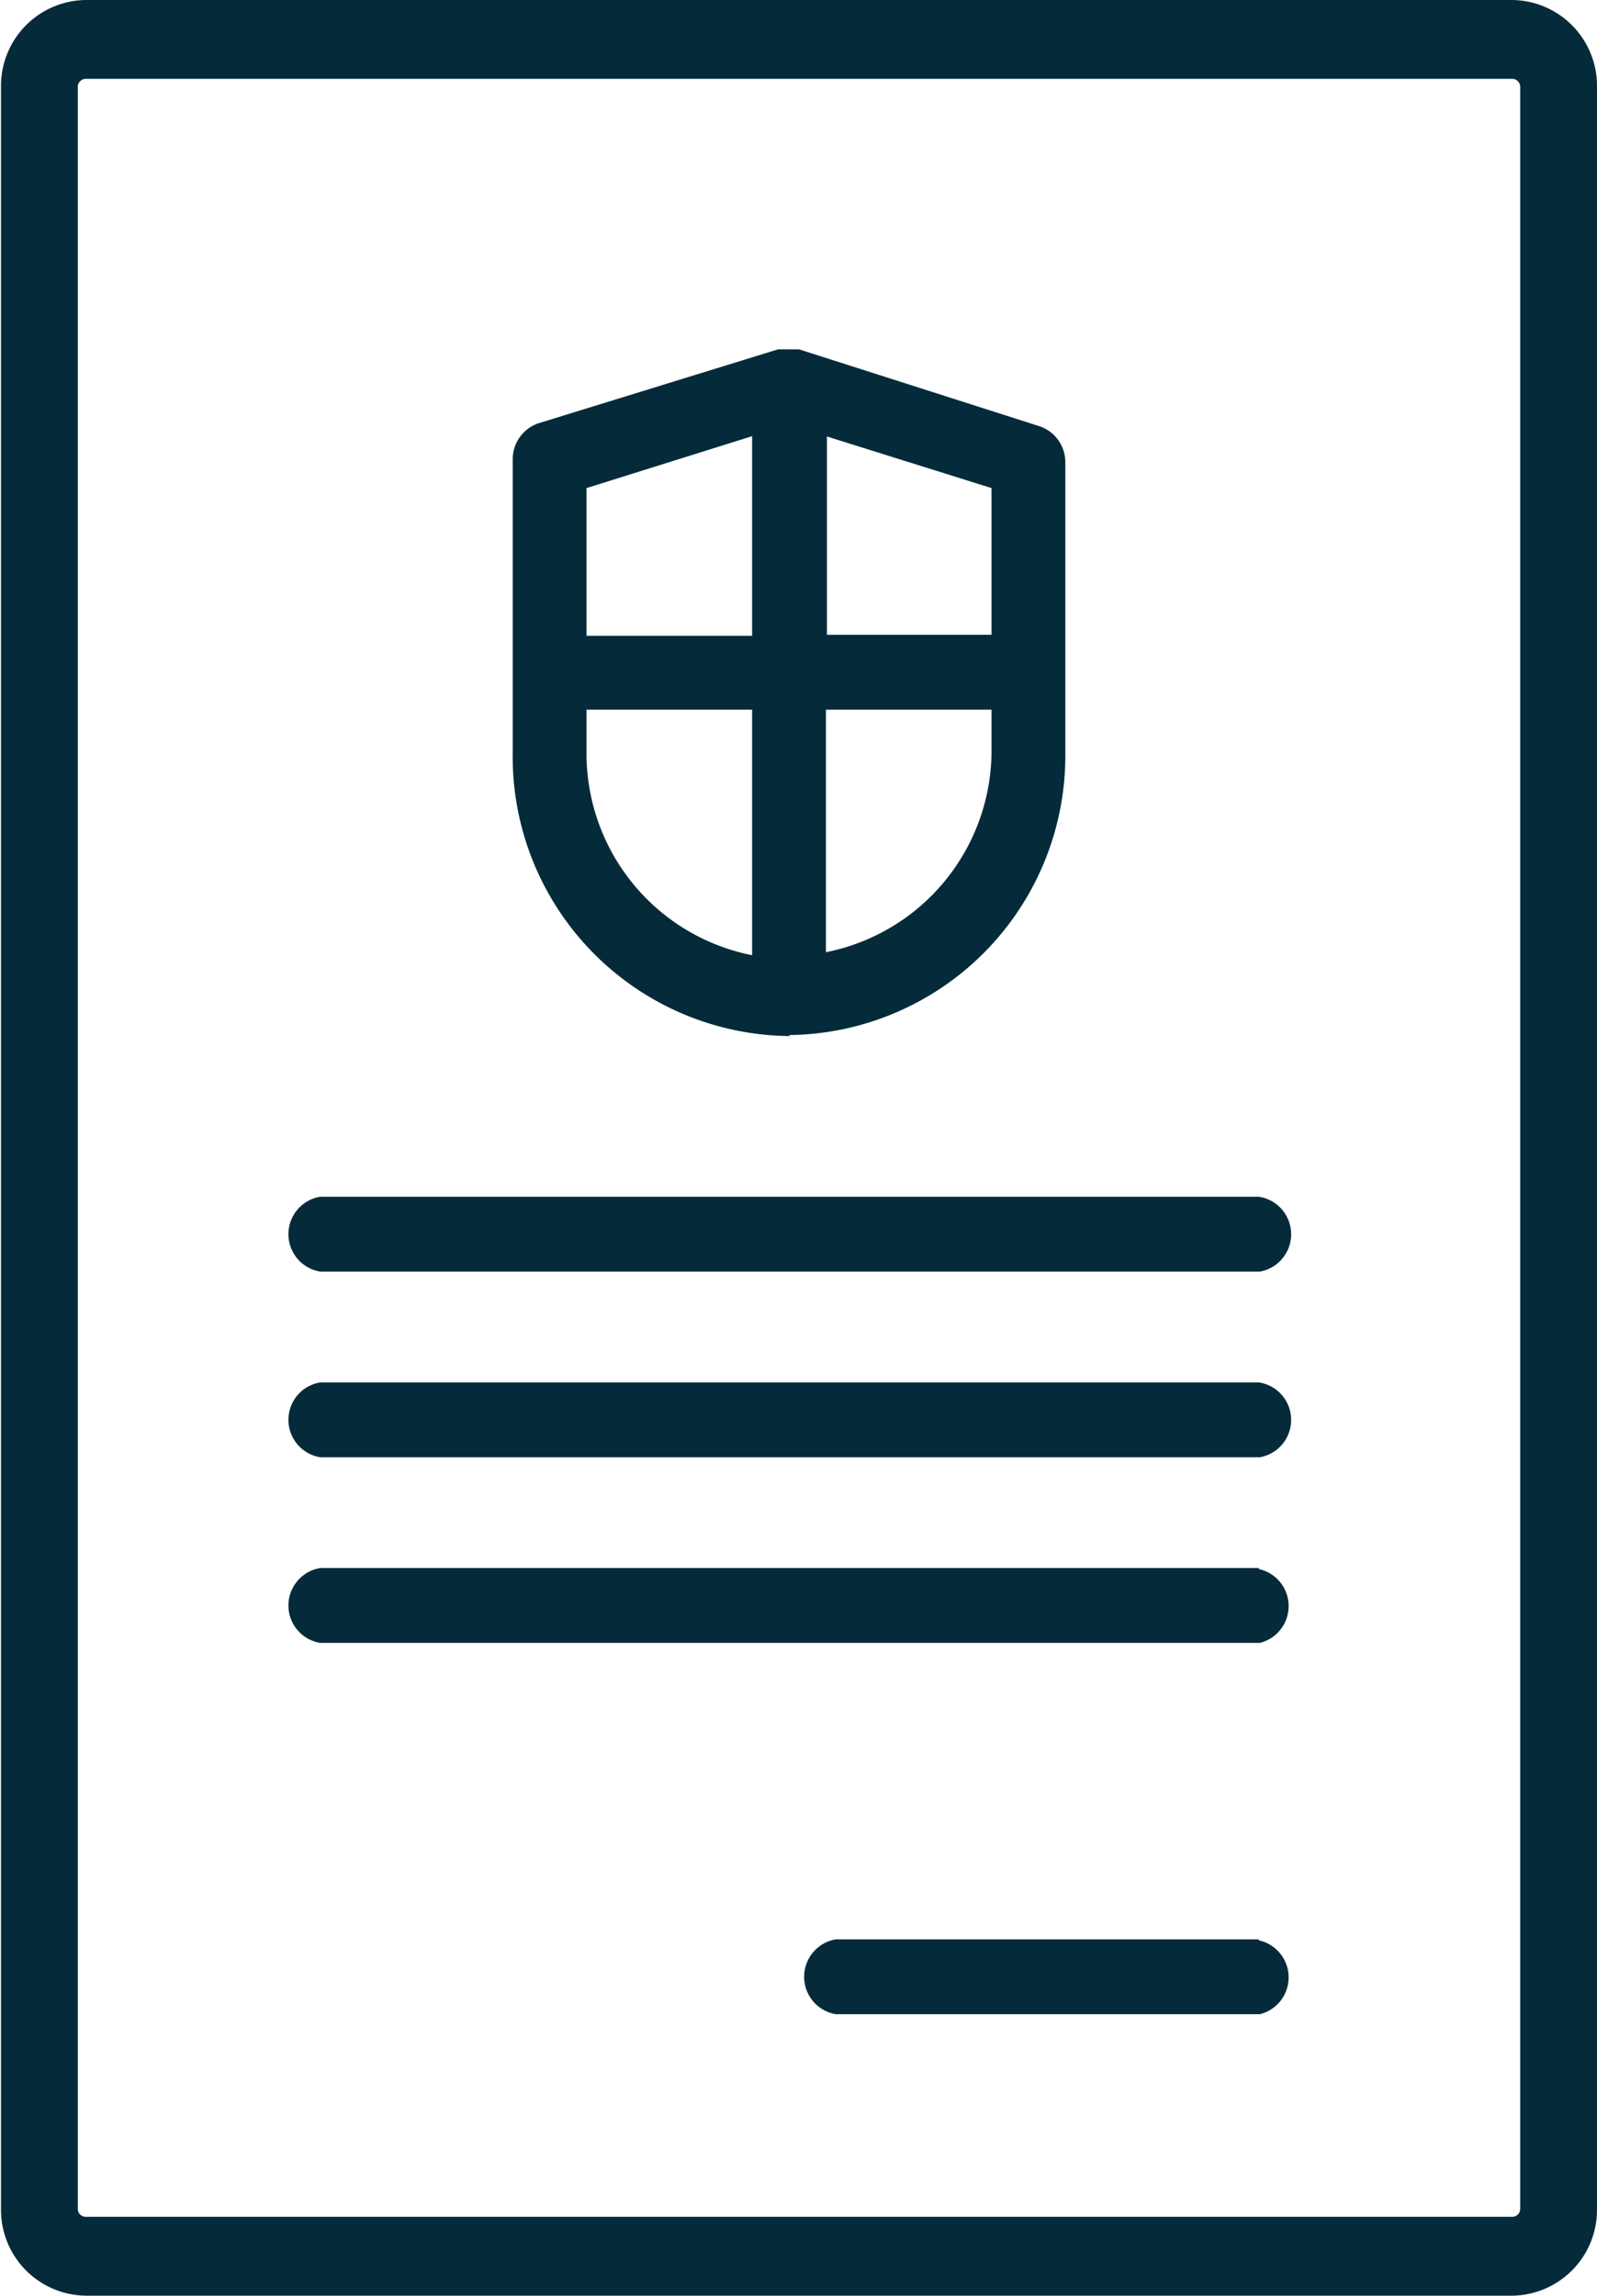 <svg   data-name="Layer 1" xmlns="http://www.w3.org/2000/svg" viewBox="0 0 16.01 23"><defs><style>.cls-1{fill:#052b3a}</style></defs><title>ic_insurance</title><path class="cls-1" d="M24.61 20.49H15.2a.38.38 0 0 0 0 .75h9.42a.38.38 0 0 0-.01-.75zm0 1.86H15.2a.38.38 0 0 0 0 .75h9.42a.38.38 0 0 0-.01-.75zm0 1.86H15.2a.38.38 0 0 0 0 .75h9.42a.38.38 0 0 0-.01-.74zm0 3.72h-4.24a.38.38 0 0 0 0 .75h4.25a.38.38 0 0 0-.01-.74zm-4.71-9.06a2.8 2.8 0 0 0 2.77-2.82v-2.92a.38.38 0 0 0-.26-.36L20 12h-.21l-2.4.74a.38.38 0 0 0-.26.36v2.93a2.8 2.8 0 0 0 2.78 2.85zm.37-6l1.66.52v1.47h-1.65v-2zm0 2.74h1.66v.43a2.06 2.06 0 0 1-1.66 2v-2.41zm-2.4-2.22l1.66-.52v2h-1.66v-1.46zm0 2.22h1.66v2.46a2.06 2.06 0 0 1-1.66-2v-.44zm9.28-7.11h-14.3a.86.86 0 0 0-.85.87v21.26a.86.86 0 0 0 .85.87h14.3a.86.86 0 0 0 .85-.87V9.37a.86.86 0 0 0-.85-.87zm.08 22.13a.08.08 0 0 1-.08.08h-14.3a.08.08 0 0 1-.08-.08V9.37a.08.08 0 0 1 .08-.08h14.3a.08.08 0 0 1 .08.08v21.26z" transform="translate(-11.99 -8.5)"/></svg>